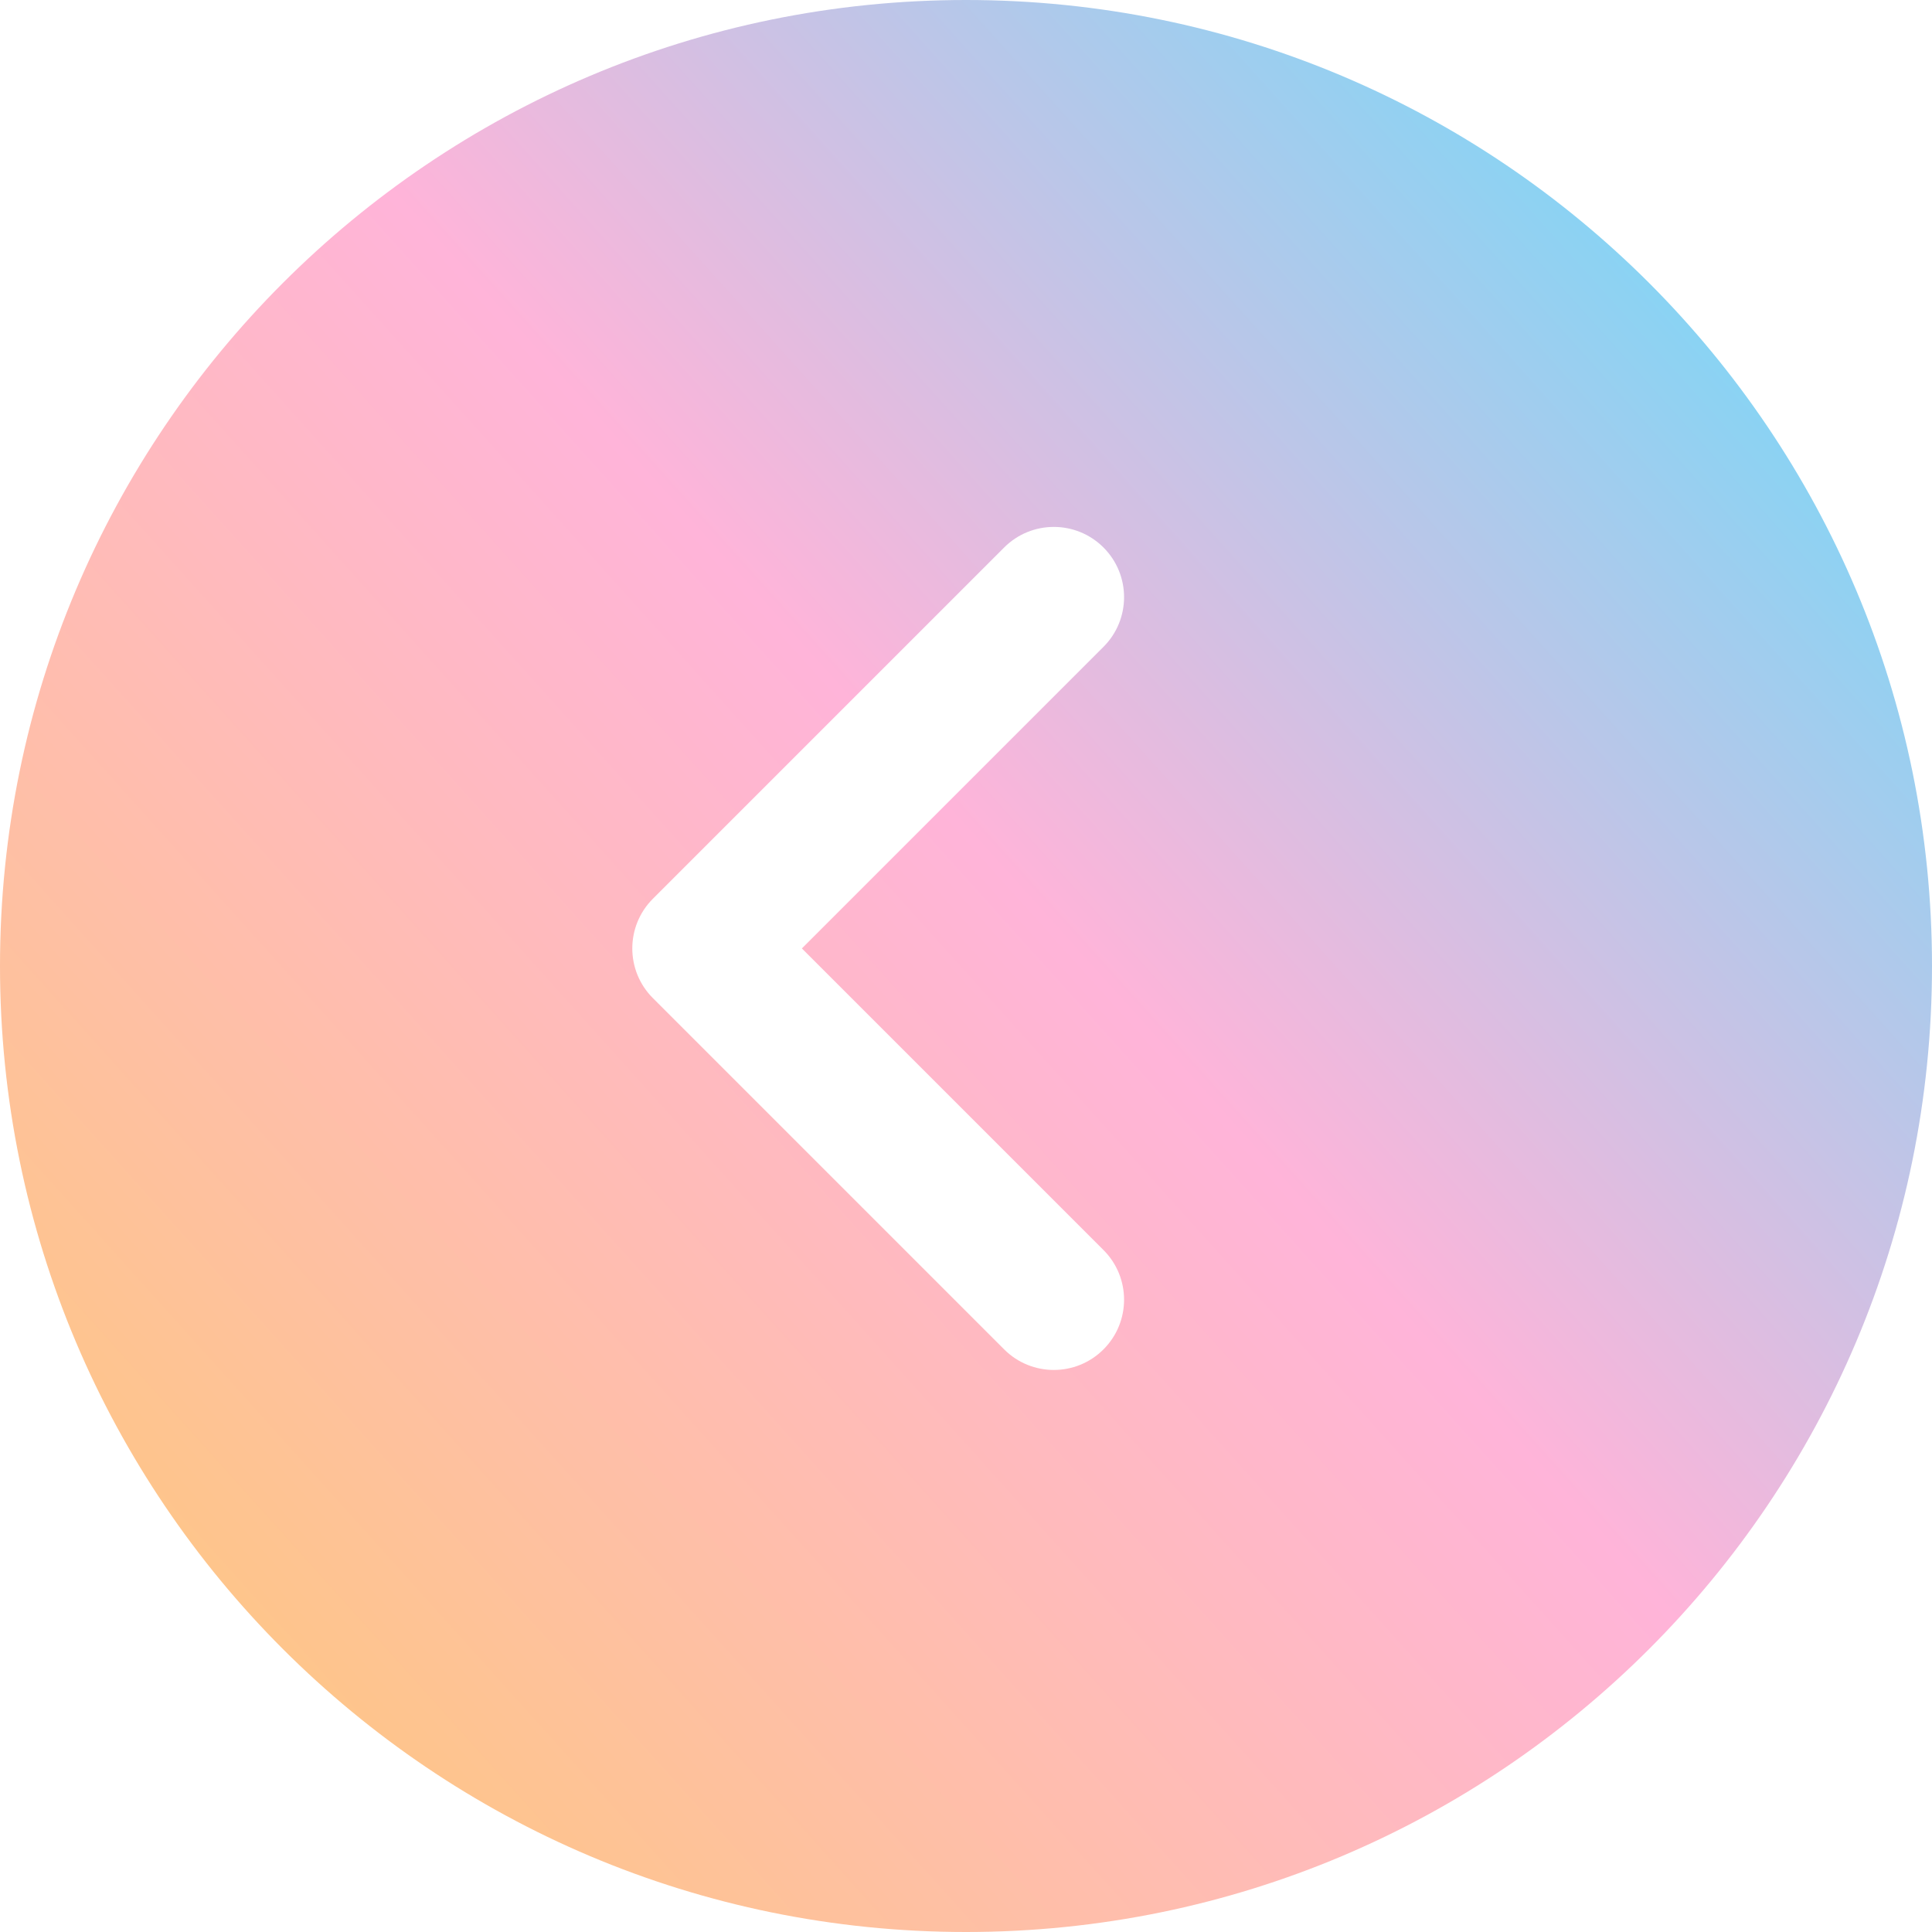 <svg width="55" height="55" viewBox="0 0 55 55" fill="none" xmlns="http://www.w3.org/2000/svg">
<path fill-rule="evenodd" clip-rule="evenodd" d="M27.5 55C42.688 55 55 42.688 55 27.5C55 12.312 42.688 0 27.5 0C12.312 0 0 12.312 0 27.5C0 42.688 12.312 55 27.5 55ZM31.414 18.414C32.195 17.633 32.195 16.367 31.414 15.586C30.633 14.805 29.367 14.805 28.586 15.586L18.586 25.586C17.805 26.367 17.805 27.633 18.586 28.414L28.586 38.414C29.367 39.195 30.633 39.195 31.414 38.414C32.195 37.633 32.195 36.367 31.414 35.586L22.828 27L31.414 18.414Z" fill="url(#paint0_linear_45_15)"/>
<defs>
<linearGradient id="paint0_linear_45_15" x1="55" y1="-1.63913e-06" x2="8.19564e-07" y2="49.5" gradientUnits="userSpaceOnUse">
<stop stop-color="#55E1FF"/>
<stop offset="0.49" stop-color="#FFB4D9"/>
<stop offset="1" stop-color="#FEC978"/>
</linearGradient>
</defs>
</svg>
